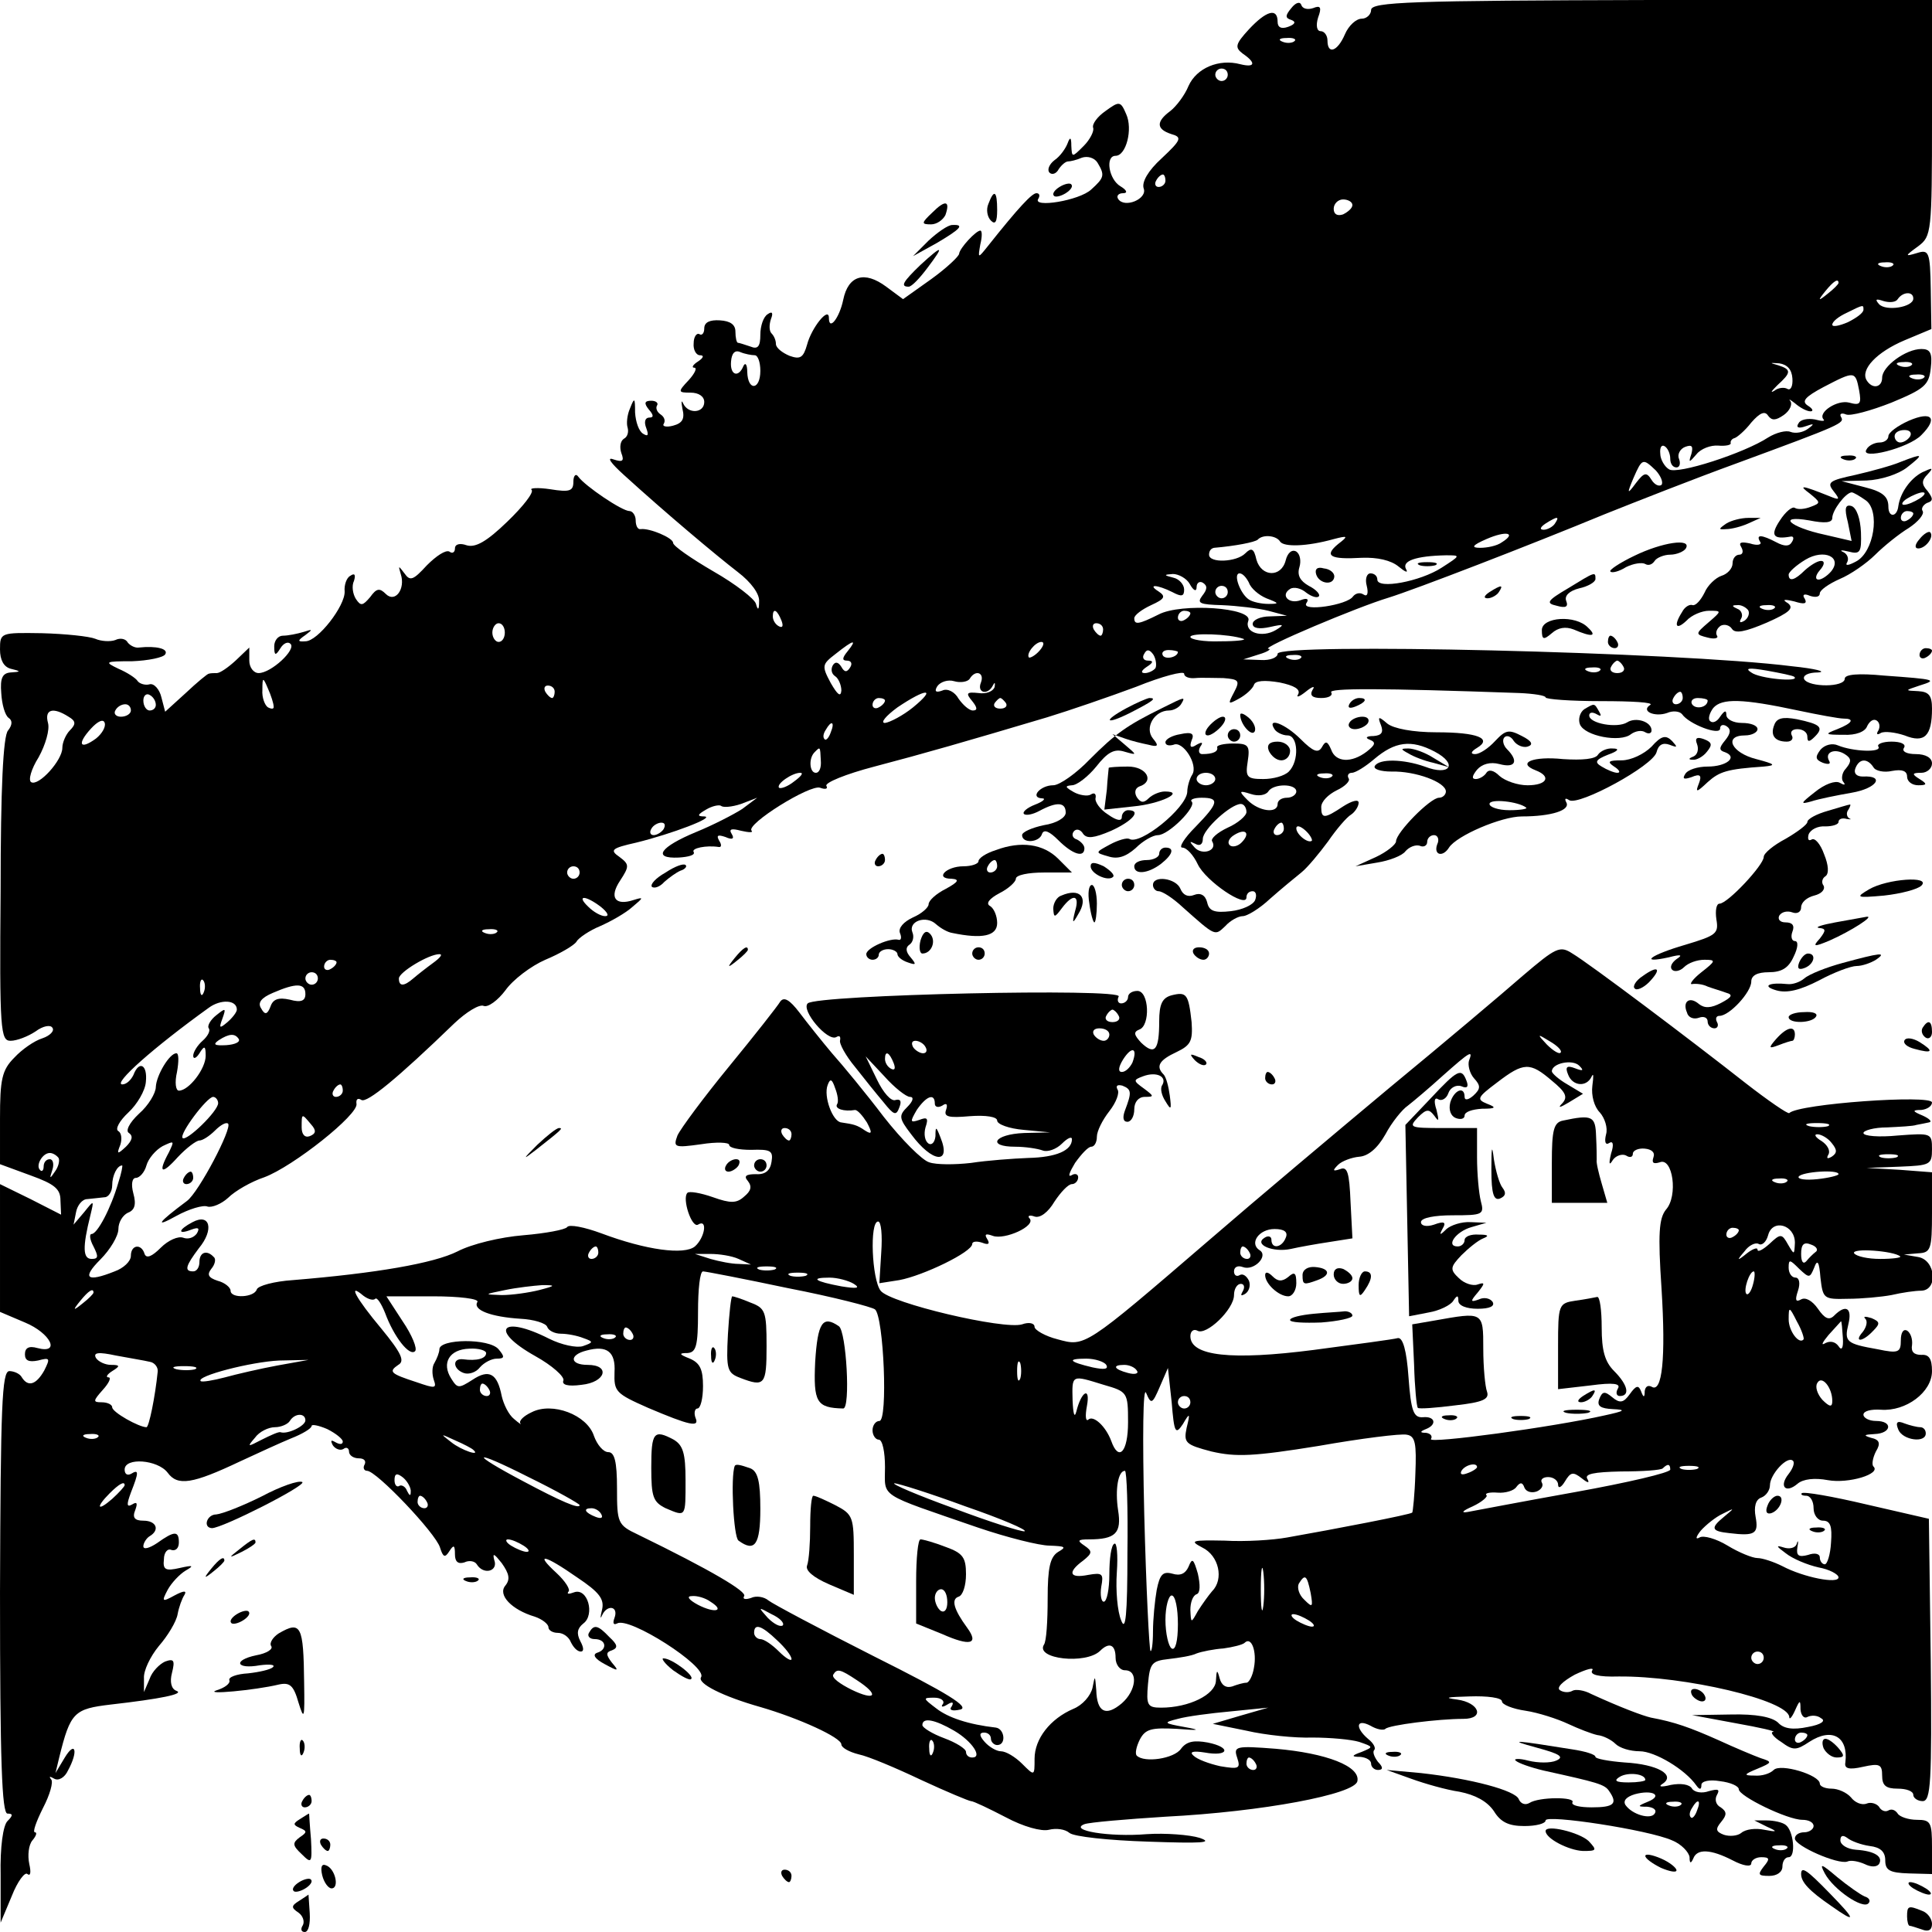 <?xml version="1.0" standalone="no"?>
<!DOCTYPE svg PUBLIC "-//W3C//DTD SVG 20010904//EN"
 "http://www.w3.org/TR/2001/REC-SVG-20010904/DTD/svg10.dtd">
<svg version="1.0" xmlns="http://www.w3.org/2000/svg"
 width="310pt" height="310pt" viewBox="0 0 310 310"
 preserveAspectRatio="xMidYMid meet">
<g transform="translate(0,310) scale(0.1,-0.1)"
fill="#000000" stroke="none">
<path d="M2072 3087 c-10 -12 -10 -16 0 -19 8 -3 6 -7 -5 -11 -11 -4 -17 -1
-17 8 0 23 -18 18 -46 -12 -22 -24 -23 -29 -10 -39 22 -15 20 -23 -4 -17 -34
9 -70 -6 -83 -35 -6 -15 -20 -33 -29 -40 -23 -17 -23 -29 1 -37 18 -5 17 -9
-15 -39 -22 -20 -32 -38 -29 -48 7 -17 -31 -33 -41 -17 -3 5 1 9 8 9 8 0 6 5
-4 11 -19 11 -25 49 -8 49 17 0 28 43 17 67 -9 21 -11 21 -33 5 -13 -9 -22
-21 -20 -27 2 -5 -5 -19 -15 -29 -19 -19 -19 -19 -20 0 0 14 -2 15 -6 4 -3 -8
-12 -21 -21 -27 -9 -7 -12 -16 -8 -20 4 -4 11 -2 15 6 5 7 11 12 15 12 3 0 13
2 22 6 9 3 20 0 25 -8 12 -20 11 -24 -10 -43 -19 -18 -95 -30 -85 -15 3 5 2 9
-3 9 -7 0 -28 -22 -78 -85 -16 -20 -16 -20 -12 3 3 12 3 22 0 22 -7 0 -33 -28
-34 -37 0 -4 -20 -23 -45 -41 l-45 -32 -27 20 c-35 26 -61 18 -69 -21 -6 -29
-23 -51 -23 -29 0 19 -28 -16 -35 -43 -6 -21 -11 -24 -28 -18 -12 5 -22 13
-22 19 0 6 -3 13 -7 17 -4 4 -4 14 -1 23 4 10 2 13 -5 8 -7 -4 -12 -19 -12
-33 0 -19 -4 -24 -16 -19 -9 3 -18 6 -20 6 -2 0 -4 8 -4 18 0 11 -8 17 -25 18
-16 1 -25 -3 -25 -13 0 -8 -4 -12 -8 -9 -4 2 -9 -4 -9 -15 -1 -10 4 -19 10
-19 7 0 6 -4 -3 -10 -8 -5 -11 -10 -6 -10 5 0 1 -9 -9 -20 -18 -19 -17 -20 3
-20 13 0 22 -6 22 -15 0 -18 -26 -20 -34 -2 -3 6 -3 2 -1 -9 4 -16 0 -23 -15
-27 -11 -3 -18 -1 -15 3 3 5 1 11 -5 15 -6 4 -8 10 -6 14 3 4 -1 8 -9 8 -11 0
-12 -4 -4 -14 8 -9 8 -13 1 -13 -7 0 -9 -7 -5 -17 4 -11 3 -14 -5 -9 -7 4 -12
19 -13 34 0 24 -1 25 -8 7 -5 -11 -6 -25 -4 -31 2 -7 0 -15 -6 -18 -6 -4 -7
-14 -4 -23 5 -13 2 -15 -13 -10 -11 4 -4 -6 17 -25 67 -61 148 -129 183 -156
21 -16 35 -35 34 -47 0 -14 -2 -15 -5 -4 -2 8 -33 32 -68 52 -36 21 -65 41
-65 46 0 8 -38 24 -52 22 -5 -1 -8 6 -8 14 0 8 -5 15 -10 15 -12 0 -71 40 -82
55 -4 6 -8 2 -8 -8 0 -15 -6 -17 -37 -12 -20 3 -34 2 -30 -1 4 -4 -14 -27 -39
-51 -33 -32 -51 -42 -65 -38 -11 4 -19 2 -19 -5 0 -6 -4 -9 -9 -5 -6 3 -21 -7
-36 -22 -22 -24 -27 -26 -36 -13 -10 13 -10 13 -6 -1 8 -24 -9 -47 -24 -32
-10 10 -15 9 -25 -5 -12 -14 -15 -15 -23 -3 -5 8 -7 21 -3 29 3 10 1 13 -6 8
-6 -3 -10 -15 -9 -25 1 -23 -43 -80 -63 -80 -13 -1 -13 1 0 10 12 9 12 10 -3
5 -10 -3 -25 -6 -33 -6 -8 0 -14 -8 -14 -17 0 -15 2 -16 10 -3 5 8 12 11 16 7
10 -9 -31 -47 -51 -47 -8 0 -15 9 -15 20 l0 21 -22 -21 c-12 -11 -25 -20 -30
-20 -4 0 -10 0 -13 -1 -2 0 -19 -14 -37 -31 l-33 -30 -6 23 c-3 13 -12 23 -19
21 -7 -2 -16 1 -19 5 -3 5 -17 14 -31 20 -23 11 -22 12 22 12 26 1 50 6 53 11
6 9 -14 14 -42 11 -6 -1 -14 3 -18 8 -3 6 -12 8 -20 4 -8 -3 -23 -2 -32 2 -10
4 -48 8 -86 9 -66 1 -67 1 -67 -26 0 -17 6 -28 17 -31 17 -4 17 -5 0 -6 -13
-1 -17 -9 -15 -33 1 -18 6 -36 12 -40 6 -4 6 -11 -1 -20 -8 -8 -12 -95 -12
-255 -2 -228 0 -243 16 -243 10 0 28 7 40 15 12 9 24 11 27 6 4 -5 -4 -13 -16
-17 -13 -4 -33 -18 -45 -31 -20 -20 -23 -35 -23 -98 l0 -73 49 -18 c39 -14 48
-22 48 -40 l1 -23 -49 25 -49 24 0 -102 0 -103 40 -17 c41 -17 58 -51 20 -41
-14 4 -20 0 -20 -10 0 -10 6 -13 21 -10 19 5 20 4 10 -16 -13 -23 -26 -27 -36
-11 -3 6 -13 10 -20 10 -12 0 -14 -56 -15 -355 0 -270 3 -355 12 -355 9 0 9
-3 0 -12 -7 -7 -12 -41 -11 -87 l0 -76 18 43 c9 23 21 39 25 35 5 -4 6 3 3 16
-3 14 -1 31 5 38 6 7 8 13 4 13 -4 0 2 17 13 39 11 21 17 42 13 46 -4 5 -2 5
5 1 7 -4 17 2 22 13 17 31 12 49 -5 21 l-15 -25 6 25 c18 73 24 78 83 85 79 9
119 17 105 22 -8 3 -11 14 -7 29 5 20 3 23 -11 18 -9 -4 -21 -16 -25 -28 l-9
-21 0 22 c-1 12 10 35 24 52 14 16 28 39 30 51 2 11 7 25 11 31 4 7 -1 7 -16
-1 -20 -11 -21 -10 -11 9 6 11 19 25 29 31 14 8 12 9 -10 4 -22 -5 -27 -3 -25
14 0 11 6 18 12 15 7 -2 12 3 12 12 0 19 -7 19 -35 -1 -12 -8 -22 -11 -22 -5
0 5 5 13 10 16 17 10 11 25 -10 25 -14 0 -18 5 -13 17 4 11 3 14 -5 9 -9 -5
-9 0 -2 19 13 33 13 38 0 30 -6 -3 -10 0 -10 7 0 20 53 16 69 -5 16 -22 40
-18 116 18 28 13 65 30 82 37 18 7 33 16 33 20 0 3 11 1 25 -5 14 -7 25 -16
25 -20 0 -5 -5 -5 -12 -1 -7 4 -8 3 -4 -5 4 -6 12 -9 17 -6 5 4 9 1 9 -4 0 -6
7 -11 16 -11 8 0 12 -4 9 -10 -3 -5 -1 -10 4 -10 15 0 110 -100 117 -123 5
-16 8 -17 15 -6 7 11 9 10 9 -5 0 -12 5 -16 15 -13 8 4 17 2 20 -3 11 -18 35
-11 28 7 -3 12 0 10 12 -5 12 -17 14 -26 6 -36 -13 -15 10 -39 47 -50 12 -4
22 -12 22 -17 0 -5 7 -9 15 -9 9 0 18 -7 21 -15 4 -8 10 -15 16 -15 5 0 5 6
-1 17 -6 12 -5 20 5 28 19 14 7 58 -15 50 -8 -3 -12 -3 -9 1 4 3 -5 17 -19 30
-36 33 -20 30 33 -7 36 -24 44 -35 40 -52 -3 -12 -3 -16 0 -9 8 18 27 15 20
-4 -3 -8 -2 -12 4 -9 19 12 145 -69 135 -86 -7 -10 35 -31 95 -48 62 -18 130
-49 130 -60 0 -5 12 -12 28 -16 15 -3 60 -22 100 -41 41 -19 77 -34 80 -34 4
0 29 -12 56 -26 28 -15 57 -23 69 -20 12 3 26 1 33 -5 7 -6 63 -12 126 -14 86
-3 106 -2 83 6 -16 5 -55 8 -85 6 -60 -5 -126 6 -100 16 8 3 67 8 130 12 156
8 304 36 308 57 5 24 -50 45 -131 52 -64 5 -68 4 -62 -14 6 -18 3 -19 -27 -14
-18 4 -37 11 -43 17 -7 6 -1 8 18 5 38 -7 44 8 5 16 -22 4 -34 2 -43 -10 -11
-16 -59 -23 -71 -11 -3 3 -1 14 5 26 9 17 19 19 59 17 37 -3 40 -2 12 3 -33 6
-34 7 -10 13 14 4 52 9 85 12 l60 6 -45 -13 -44 -13 54 -11 c30 -7 78 -12 106
-11 28 0 62 -3 75 -7 23 -8 23 -8 4 -16 -17 -6 -17 -8 -2 -8 9 -1 17 -5 17
-11 0 -5 5 -10 11 -10 8 0 9 4 0 13 -6 8 -9 16 -6 19 3 3 -1 11 -10 18 -21 18
-19 33 4 21 10 -6 21 -8 24 -5 6 6 85 16 125 16 35 0 26 26 -10 31 -23 3 -16
4 20 5 28 1 52 -2 52 -8 0 -5 17 -12 38 -15 20 -3 51 -13 68 -21 17 -8 38 -16
47 -18 10 -1 23 -8 29 -14 7 -7 24 -12 39 -12 24 0 73 -29 91 -55 5 -7 8 -7 8
1 0 6 13 9 30 6 17 -2 30 -8 30 -13 0 -11 78 -49 102 -49 10 0 18 -4 18 -10 0
-5 -7 -10 -15 -10 -8 0 -15 -4 -15 -10 0 -12 69 -42 84 -37 6 3 19 0 28 -4 10
-5 19 -5 23 0 7 12 -7 21 -37 23 -14 1 -25 8 -25 15 0 8 4 9 11 4 6 -5 22 -11
36 -13 17 -2 25 -9 25 -23 0 -16 7 -20 38 -21 l37 -1 0 43 c0 40 -2 44 -24 44
-14 0 -28 5 -31 10 -4 6 -10 8 -15 5 -5 -3 -12 0 -15 6 -4 5 -13 8 -20 5 -8
-3 -19 2 -25 10 -7 8 -21 14 -31 14 -11 0 -19 4 -19 8 0 14 -63 33 -74 22 -6
-6 -19 -10 -31 -9 -18 0 -17 2 5 11 24 10 24 11 5 17 -11 4 -42 17 -68 29 -45
20 -70 29 -108 36 -13 3 -48 16 -96 38 -11 6 -25 8 -30 5 -5 -3 -14 -3 -20 1
-6 4 4 14 24 25 19 9 31 12 28 7 -5 -7 10 -11 42 -10 106 1 272 -38 274 -65 0
-5 4 -1 9 10 8 18 9 18 9 2 1 -10 6 -15 11 -12 6 3 16 3 22 -2 8 -4 1 -10 -21
-14 -24 -5 -39 -3 -48 7 -10 9 -35 14 -76 13 l-62 -1 70 -13 c39 -7 66 -13 60
-14 -5 0 0 -8 13 -16 19 -14 24 -14 45 0 37 24 63 8 58 -33 -2 -10 6 -12 28
-7 27 6 31 4 31 -14 0 -16 6 -21 25 -21 14 0 25 -4 25 -10 0 -5 7 -10 15 -10
13 0 15 29 13 227 l-3 226 -100 23 c-55 13 -101 21 -104 18 -2 -2 1 -4 7 -4 7
0 12 -9 12 -20 0 -11 7 -20 15 -20 12 0 15 -9 13 -35 -1 -19 -6 -35 -10 -35
-4 0 -8 5 -8 11 0 6 -8 8 -19 4 -15 -4 -19 -1 -17 12 2 10 1 13 -1 6 -2 -7
-12 -9 -21 -6 -13 4 -12 2 3 -9 11 -9 35 -19 53 -23 17 -3 32 -11 32 -16 0
-11 -56 0 -90 18 -14 7 -32 13 -40 13 -8 0 -30 9 -48 20 -18 11 -39 17 -45 13
-7 -4 -6 1 2 11 8 9 24 22 35 27 20 10 20 10 2 -5 -22 -18 -20 -23 9 -26 41
-5 47 -1 42 26 -3 16 0 28 9 31 8 3 14 12 14 20 0 17 28 48 37 39 3 -3 0 -12
-7 -21 -16 -20 -5 -32 14 -16 9 8 28 10 49 6 33 -6 86 10 73 22 -3 3 -1 14 4
24 8 13 6 19 -8 22 -13 4 -11 5 6 6 27 1 30 21 2 21 -11 0 -20 5 -20 10 0 6
12 9 28 8 40 -3 82 28 82 62 0 20 -5 27 -17 26 -12 0 -17 5 -15 16 1 9 -2 19
-8 23 -6 3 -10 -3 -10 -16 0 -19 -4 -21 -37 -14 -51 9 -54 12 -47 41 6 25 -4
32 -23 13 -8 -8 -15 -5 -26 11 -9 13 -20 19 -27 15 -9 -5 -10 -1 -5 14 4 12 2
21 -4 21 -6 0 -11 7 -11 16 0 14 2 13 17 -2 16 -15 17 -15 24 2 5 14 8 10 10
-16 4 -34 5 -35 44 -34 22 0 54 3 70 6 17 4 38 7 48 7 27 1 23 49 -5 54 l-23
4 23 2 c20 1 22 6 22 65 l0 65 -52 4 -53 3 53 2 c49 2 52 3 52 28 0 26 -1 26
-55 22 -30 -3 -55 -1 -55 4 0 4 17 9 38 9 20 1 42 2 47 4 6 1 15 3 20 4 6 1 1
6 -10 11 -17 7 -17 9 -2 9 9 1 17 6 17 12 0 13 -214 -2 -229 -17 -2 -2 -34 20
-70 48 -89 70 -251 192 -278 208 -20 13 -26 10 -80 -36 -32 -28 -128 -109
-213 -179 -85 -71 -216 -181 -290 -245 -201 -173 -199 -171 -243 -159 -20 5
-37 15 -37 20 0 6 -9 8 -20 4 -29 -9 -212 34 -227 54 -14 18 -18 111 -4 111 5
0 7 -22 5 -50 l-3 -49 32 5 c38 7 117 45 117 58 0 4 7 5 16 2 10 -4 13 -2 8 6
-5 8 -2 9 9 5 19 -7 70 16 59 28 -4 4 0 6 8 3 9 -3 22 7 32 24 10 15 22 28 28
28 5 0 10 5 10 11 0 5 -5 7 -11 3 -6 -3 -3 5 6 20 10 14 21 26 26 26 5 0 9 7
9 16 0 9 9 27 20 41 11 14 17 30 13 35 -3 6 0 8 8 6 15 -6 15 -11 4 -40 -4
-11 -3 -18 4 -18 6 0 11 9 11 20 0 12 7 20 17 20 15 0 15 1 -1 13 -18 13 -18
14 -2 20 21 8 39 0 31 -14 -4 -5 -1 -17 5 -26 9 -15 10 -14 7 9 -2 15 -6 30
-10 34 -13 13 -7 23 21 36 23 11 26 18 24 48 -5 45 -8 49 -32 43 -15 -4 -20
-14 -20 -42 0 -46 -7 -55 -29 -34 -11 12 -13 17 -3 21 18 6 16 62 -3 62 -8 0
-15 -4 -15 -10 0 -5 -5 -10 -11 -10 -5 0 -7 5 -4 11 9 14 -485 3 -499 -11 -11
-11 32 -62 46 -54 5 3 7 1 6 -5 -2 -5 9 -25 24 -43 14 -18 35 -44 46 -57 16
-20 20 -22 25 -8 4 10 2 14 -6 12 -7 -3 -20 12 -30 33 l-18 37 30 -32 c16 -18
35 -33 41 -33 7 0 5 -7 -4 -16 -14 -14 -14 -18 6 -44 34 -46 65 -49 47 -5 -7
18 -8 18 -8 2 -1 -10 -6 -15 -11 -12 -6 4 -8 15 -5 26 5 15 3 17 -10 12 -15
-5 -15 -3 -4 16 15 22 29 28 29 10 0 -5 5 -7 12 -3 7 5 9 2 6 -7 -4 -11 4 -13
38 -10 26 2 44 -1 44 -7 0 -6 19 -13 43 -15 l42 -4 -42 -1 c-48 -2 -60 -22
-14 -22 16 0 36 -3 44 -6 8 -3 22 2 31 11 9 9 16 12 16 7 0 -18 -25 -29 -70
-30 -25 -1 -66 -4 -92 -8 -26 -3 -56 -3 -67 1 -11 3 -44 36 -73 73 -28 37 -66
83 -83 102 -16 19 -40 49 -52 65 -16 21 -25 26 -31 18 -4 -7 -41 -54 -82 -104
-41 -50 -78 -100 -83 -111 -7 -19 -5 -20 38 -14 25 4 45 3 45 -1 0 -5 16 -8
35 -8 31 1 36 -1 33 -19 -2 -14 -10 -21 -25 -20 -16 0 -20 -3 -13 -11 7 -9 5
-16 -6 -25 -12 -11 -22 -11 -50 -1 -20 7 -38 10 -41 7 -9 -9 7 -57 17 -51 16
10 11 -21 -5 -35 -17 -14 -78 -6 -150 21 -27 10 -52 15 -55 10 -3 -4 -34 -10
-70 -13 -37 -3 -83 -14 -106 -26 -38 -19 -130 -35 -264 -46 -30 -2 -56 -9 -58
-15 -4 -13 -42 -15 -42 -2 0 5 -9 13 -21 16 -15 5 -17 10 -10 19 6 7 8 16 4
19 -11 12 -23 8 -23 -8 0 -8 -4 -15 -10 -15 -15 0 -12 9 9 37 25 30 18 57 -10
42 -23 -12 -25 -21 -2 -12 11 4 14 3 9 -6 -5 -7 -14 -10 -22 -7 -8 3 -24 -4
-36 -16 -14 -14 -23 -18 -26 -10 -5 17 -22 15 -22 -3 0 -9 -12 -20 -26 -25
-45 -18 -53 -11 -23 19 16 16 29 38 29 49 0 11 7 22 15 26 11 4 14 13 9 31 -4
15 -2 25 4 25 6 0 14 9 17 20 3 11 15 25 26 31 19 9 19 9 10 -10 -18 -33 -12
-37 14 -8 14 15 30 27 35 27 5 0 16 7 25 16 9 9 18 14 21 11 7 -7 -47 -110
-66 -124 -47 -35 -53 -44 -17 -24 20 11 43 18 50 15 7 -2 22 4 33 14 11 11 37
26 58 33 46 17 152 101 148 118 -1 7 2 10 8 6 9 -5 57 34 149 123 19 18 40 31
47 28 7 -3 23 9 35 25 12 17 41 39 64 49 24 10 46 23 50 29 3 6 21 18 38 25
18 8 41 21 52 31 18 15 18 16 2 11 -30 -10 -40 4 -22 31 15 23 15 26 -1 38
-16 11 -13 14 27 23 57 14 128 41 109 42 -12 0 -11 3 3 11 10 6 21 8 24 6 3
-3 17 -2 32 3 l26 10 -24 -18 c-14 -9 -47 -26 -74 -37 -58 -24 -71 -43 -28
-41 16 1 27 4 24 9 -4 6 20 11 40 8 5 -1 5 4 1 10 -5 9 -2 10 10 6 11 -5 15
-3 10 5 -5 8 0 9 15 5 13 -3 20 -3 17 0 -10 10 94 75 110 69 8 -3 13 -2 10 3
-3 5 31 19 77 31 80 21 146 40 277 79 36 11 100 33 143 49 42 17 77 26 77 21
0 -5 8 -8 18 -7 9 1 30 0 45 0 25 -2 27 -4 17 -23 -10 -19 -10 -20 8 -10 11 6
22 16 24 22 2 7 17 8 41 4 24 -5 34 -11 30 -19 -4 -6 2 -4 12 4 11 9 16 10 11
3 -5 -9 0 -13 14 -13 12 0 19 4 16 9 -5 7 77 7 302 -1 23 -1 42 -4 42 -7 0 -3
40 -6 89 -6 50 0 85 -2 79 -6 -16 -10 7 -20 27 -13 9 4 20 3 24 -2 11 -16 61
-35 61 -23 0 6 5 7 10 4 8 -5 7 -12 -2 -23 -10 -12 -10 -16 0 -19 21 -8 2 -23
-28 -23 -16 0 -32 -5 -36 -12 -5 -8 -2 -9 10 -5 14 6 17 3 12 -10 -6 -15 -4
-15 14 2 19 17 31 21 90 25 21 2 18 4 -12 12 -40 10 -53 38 -18 38 11 0 20 5
20 10 0 6 -11 10 -25 10 -14 0 -25 6 -25 13 0 8 -3 7 -10 -3 -5 -8 -12 -11
-16 -7 -4 3 -1 13 5 21 14 16 47 15 136 -4 33 -7 66 -13 73 -13 18 0 15 -7
-10 -17 -21 -8 -20 -9 10 -9 20 -1 35 5 38 14 4 8 10 12 15 9 5 -3 6 -10 3
-16 -4 -6 -2 -8 4 -4 6 3 23 1 38 -4 32 -13 44 -1 44 43 0 21 -5 27 -22 28
-22 1 -22 1 2 9 29 9 27 10 -57 16 -41 4 -63 2 -63 -5 0 -14 -57 -14 -65 -1
-3 6 6 11 22 11 15 1 -3 6 -42 10 -182 23 -825 38 -825 20 0 -6 -12 -11 -27
-10 l-28 1 25 8 c14 4 21 9 15 9 -11 2 143 67 193 82 42 13 226 84 347 134 50
20 144 57 210 81 171 63 175 65 169 75 -3 5 1 7 8 4 7 -3 40 6 73 19 53 22 60
28 63 55 3 25 -1 31 -15 31 -25 0 -63 -28 -63 -46 0 -16 -16 -19 -25 -4 -10
17 16 45 61 64 l43 18 -1 64 c-1 60 -3 64 -22 58 -20 -6 -20 -5 2 11 21 16 22
21 22 206 l0 189 -450 0 c-386 -1 -450 -3 -450 -16 0 -7 -7 -14 -15 -14 -9 0
-21 -11 -27 -25 -12 -28 -28 -33 -28 -10 0 8 -5 15 -11 15 -6 0 -8 9 -4 22 6
16 4 20 -8 15 -9 -3 -17 -1 -19 5 -2 6 -9 4 -16 -5z m5 -53 c-3 -3 -12 -4 -19
-1 -8 3 -5 6 6 6 11 1 17 -2 13 -5z m-107 -54 c0 -5 -4 -10 -10 -10 -5 0 -10
5 -10 10 0 6 5 10 10 10 6 0 10 -4 10 -10z m-100 -170 c0 -5 -5 -10 -11 -10
-5 0 -7 5 -4 10 3 6 8 10 11 10 2 0 4 -4 4 -10z m300 -39 c0 -5 -7 -11 -15
-15 -9 -3 -15 0 -15 9 0 8 7 15 15 15 8 0 15 -4 15 -9z m867 -97 c-3 -3 -12
-4 -19 -1 -8 3 -5 6 6 6 11 1 17 -2 13 -5z m-87 -28 c0 -2 -8 -10 -17 -17 -16
-13 -17 -12 -4 4 13 16 21 21 21 13z m120 -25 c0 -14 -44 -21 -55 -9 -7 8 -5
9 7 5 10 -3 20 -2 23 3 8 12 25 13 25 1z m-80 -18 c0 -5 -11 -13 -25 -20 -14
-6 -25 -8 -25 -4 0 5 10 13 23 19 28 14 27 13 27 5z m-1779 -73 c5 0 9 -11 9
-25 0 -31 -20 -33 -21 -2 0 12 -3 16 -6 10 -8 -20 -22 -15 -20 7 1 13 6 19 15
15 7 -3 18 -5 23 -5z m1665 -37 c1 -13 -3 -20 -8 -17 -5 3 -15 2 -21 -3 -7 -4
-5 -1 5 9 22 20 23 25 1 32 -14 4 -14 4 2 3 13 -2 20 -10 21 -24z m191 21 c-3
-3 -12 -4 -19 -1 -8 3 -5 6 6 6 11 1 17 -2 13 -5z m-84 -40 c4 -22 2 -25 -16
-20 -19 5 -51 -16 -41 -27 3 -3 -3 -3 -14 0 -11 2 -23 0 -26 -6 -5 -7 0 -9 11
-5 14 5 15 4 4 -4 -8 -6 -20 -8 -28 -5 -7 3 -23 -1 -36 -9 -38 -25 -146 -60
-159 -51 -7 4 -14 16 -14 25 -1 10 2 15 7 12 5 -3 9 -12 9 -20 0 -8 4 -14 10
-14 5 0 7 6 4 14 -3 7 2 16 10 19 11 4 13 1 10 -11 -5 -15 -4 -15 8 -1 7 9 23
15 35 14 12 -1 21 1 20 4 -1 3 2 7 6 8 4 1 17 12 27 25 14 16 22 19 27 11 6
-8 12 -8 25 1 10 7 14 17 11 22 -4 5 -1 3 7 -3 8 -7 19 -13 25 -13 5 0 4 4 -4
9 -11 7 -5 14 25 30 50 26 51 26 57 -5z m104 20 c-3 -3 -12 -4 -19 -1 -8 3 -5
6 6 6 11 1 17 -2 13 -5z m-430 -149 c8 -9 12 -19 9 -23 -4 -3 -11 0 -16 8 -8
13 -12 12 -25 -5 -14 -19 -15 -18 -4 8 14 32 15 32 36 12z m-162 -85 c-3 -5
-12 -10 -18 -10 -7 0 -6 4 3 10 19 12 23 12 15 0z m-85 -30 c-8 -6 -24 -9 -35
-9 -15 0 -13 4 10 14 32 14 49 10 25 -5z m-356 1 c6 -9 43 -8 86 4 23 6 24 5
7 -8 -23 -19 -13 -25 38 -22 25 1 47 -4 59 -14 11 -9 16 -11 12 -4 -7 13 16
21 64 22 24 0 24 0 -7 -20 -34 -22 -103 -35 -103 -19 0 6 -5 10 -11 10 -6 0
-9 -9 -6 -20 3 -12 1 -18 -5 -14 -6 4 -13 2 -17 -3 -9 -14 -83 -25 -75 -11 5
7 1 9 -9 5 -19 -7 -33 8 -17 18 6 4 18 1 26 -6 8 -6 17 -9 20 -6 3 3 -4 11
-16 17 -14 8 -19 17 -15 30 3 10 1 21 -5 25 -7 4 -14 -2 -17 -14 -7 -28 -39
-27 -47 1 -4 18 -8 20 -18 10 -14 -14 -58 -16 -58 -2 0 6 3 10 8 11 35 3 65 9
70 13 8 9 30 7 36 -3z m-145 -68 c6 -11 11 -13 11 -5 0 7 5 10 10 7 8 -5 7
-11 -1 -21 -9 -12 -4 -14 32 -15 24 -1 58 -5 74 -9 l30 -8 -27 -1 c-16 0 -28
-6 -28 -12 0 -7 10 -9 28 -5 22 5 24 4 9 -5 -22 -13 -51 -4 -44 15 8 21 -108
29 -144 10 -32 -16 -39 -17 -39 -6 0 5 12 14 27 21 22 10 24 14 12 22 -19 12
-2 11 22 -1 15 -8 19 -7 19 4 0 8 -8 17 -17 19 -16 4 -16 5 -1 6 9 0 22 -7 27
-16z m95 2 c3 -9 16 -20 28 -25 21 -8 21 -9 3 -9 -11 0 -25 3 -31 7 -14 9 -26
42 -15 42 5 0 11 -7 15 -15z m-34 -15 c0 -5 -4 -10 -10 -10 -5 0 -10 5 -10 10
0 6 5 10 10 10 6 0 10 -4 10 -10z m-716 -46 c3 -8 2 -12 -4 -9 -6 3 -10 10
-10 16 0 14 7 11 14 -7z m656 12 c0 -3 -4 -8 -10 -11 -5 -3 -10 -1 -10 4 0 6
5 11 10 11 6 0 10 -2 10 -4z m-1100 -31 c0 -8 -4 -15 -10 -15 -5 0 -10 7 -10
15 0 8 5 15 10 15 6 0 10 -7 10 -15z m960 5 c0 -5 -2 -10 -4 -10 -3 0 -8 5
-11 10 -3 6 -1 10 4 10 6 0 11 -4 11 -10z m225 -15 c6 -2 -11 -4 -37 -4 -27
-1 -48 3 -48 7 0 7 62 5 85 -3z m-635 -20 c-9 -11 -9 -15 -1 -15 7 0 9 -5 5
-11 -5 -8 -9 -8 -14 1 -5 8 -10 9 -14 2 -3 -6 -2 -13 4 -17 5 -3 10 -14 10
-23 -1 -11 -6 -7 -17 12 -15 28 -14 30 8 47 29 23 35 24 19 4z m308 1 c-7 -8
-15 -12 -17 -11 -5 6 10 25 20 25 5 0 4 -6 -3 -14z m186 -28 c-3 -4 -11 -8
-17 -8 -7 0 -6 4 3 10 11 7 11 10 2 10 -7 0 -10 5 -6 11 4 8 9 7 15 -2 4 -7 5
-17 3 -21z m36 26 c0 -8 -19 -13 -24 -6 -3 5 1 9 9 9 8 0 15 -2 15 -3z m197
-10 c-3 -3 -12 -4 -19 -1 -8 3 -5 6 6 6 11 1 17 -2 13 -5z m518 -14 c3 -5 -1
-10 -10 -10 -9 0 -13 5 -10 10 3 6 8 10 10 10 2 0 7 -4 10 -10z m-38 -6 c-3
-3 -12 -4 -19 -1 -8 3 -5 6 6 6 11 1 17 -2 13 -5z m312 -10 c10 -9 -56 -3 -69
7 -11 7 -4 8 25 3 22 -4 42 -8 44 -10z m-1305 -9 c-7 -17 11 -21 19 -5 3 6 4
5 3 -2 -2 -7 -13 -12 -26 -10 -19 2 -21 0 -10 -13 8 -10 9 -15 1 -15 -6 0 -16
9 -23 19 -6 11 -18 17 -26 13 -11 -4 -13 -1 -8 7 5 7 17 11 27 8 10 -3 22 -1
25 4 9 15 24 10 18 -6z m-1135 -38 c1 -5 -3 -5 -9 -2 -5 3 -10 16 -9 28 0 21
1 21 9 2 5 -11 9 -24 9 -28z m451 23 c0 -5 -2 -10 -4 -10 -3 0 -8 5 -11 10 -3
6 -1 10 4 10 6 0 11 -4 11 -10z m-640 -21 c0 -5 -4 -9 -10 -9 -5 0 -10 7 -10
16 0 8 5 12 10 9 6 -3 10 -10 10 -16z m1215 -4 c-16 -13 -37 -24 -45 -25 -8 0
1 11 20 25 46 31 64 32 25 0z m1235 15 c0 -5 -5 -10 -11 -10 -5 0 -7 5 -4 10
3 6 8 10 11 10 2 0 4 -4 4 -10z m-1280 -4 c0 -3 -4 -8 -10 -11 -5 -3 -10 -1
-10 4 0 6 5 11 10 11 6 0 10 -2 10 -4z m194 -4 c3 -5 -1 -9 -9 -9 -8 0 -12 4
-9 9 3 4 7 8 9 8 2 0 6 -4 9 -8z m1126 4 c0 -11 -19 -15 -25 -6 -3 5 1 10 9
10 9 0 16 -2 16 -4z m-2530 -16 c0 -5 -7 -10 -16 -10 -8 0 -12 5 -9 10 3 6 10
10 16 10 5 0 9 -4 9 -10z m-100 -10 c12 -7 12 -12 2 -22 -6 -6 -12 -19 -12
-28 0 -20 -38 -62 -50 -55 -5 3 0 21 12 40 11 20 18 44 15 55 -6 22 8 26 33
10z m44 -35 c-26 -19 -31 -9 -8 16 11 12 20 16 22 9 2 -6 -4 -17 -14 -25z
m1179 10 c-3 -9 -8 -14 -10 -11 -3 3 -2 9 2 15 9 16 15 13 8 -4z m-16 -45 c1
-11 -2 -20 -8 -20 -10 0 -12 23 -2 33 9 9 9 10 10 -13z m-43 -34 c-10 -8 -21
-12 -24 -10 -5 6 21 24 34 24 6 0 1 -6 -10 -14z m-209 -76 c-3 -5 -11 -10 -16
-10 -6 0 -7 5 -4 10 3 6 11 10 16 10 6 0 7 -4 4 -10z m-135 -70 c0 -5 -4 -10
-10 -10 -5 0 -10 5 -10 10 0 6 5 10 10 10 6 0 10 -4 10 -10z m34 -55 c11 -9
14 -15 7 -15 -7 0 -19 7 -27 15 -20 19 -5 19 20 0z m-167 -41 c-3 -3 -12 -4
-19 -1 -8 3 -5 6 6 6 11 1 17 -2 13 -5z m-102 -49 c-11 -8 -25 -19 -32 -25
-15 -13 -23 -13 -23 0 0 10 48 39 65 39 6 0 1 -6 -10 -14z m-155 1 c0 -3 -4
-8 -10 -11 -5 -3 -10 -1 -10 4 0 6 5 11 10 11 6 0 10 -2 10 -4z m-30 -26 c0
-5 -4 -10 -10 -10 -5 0 -10 5 -10 10 0 6 5 10 10 10 6 0 10 -4 10 -10z m-183
-22 c-3 -8 -6 -5 -6 6 -1 11 2 17 5 13 3 -3 4 -12 1 -19z m163 -3 c0 -11 -7
-14 -25 -9 -18 4 -27 1 -31 -11 -5 -13 -9 -14 -15 -3 -6 9 0 17 19 25 37 16
52 16 52 -2z m-110 -25 c0 -4 -7 -13 -15 -20 -13 -11 -14 -10 -8 6 6 17 5 17
-10 5 -9 -7 -15 -17 -12 -21 3 -4 -2 -13 -10 -20 -8 -7 -15 -18 -15 -24 0 -6
5 -4 10 4 8 13 10 12 10 -4 0 -21 -27 -56 -43 -56 -5 0 -7 13 -3 30 3 17 3 30
-1 30 -11 0 -32 -35 -33 -54 0 -10 -12 -30 -27 -43 -16 -15 -22 -28 -16 -31 7
-5 5 -12 -5 -22 -14 -13 -15 -12 -9 3 3 9 2 19 -3 22 -6 3 2 17 16 30 14 13
27 35 28 49 3 28 -11 35 -20 11 -4 -8 -11 -15 -18 -15 -15 1 50 59 139 123 19
14 45 13 45 -3z m1415 -10 c3 -5 -1 -10 -10 -10 -9 0 -13 5 -10 10 3 6 8 10
10 10 2 0 7 -4 10 -10z m-15 -30 c0 -5 -4 -10 -9 -10 -6 0 -13 5 -16 10 -3 6
1 10 9 10 9 0 16 -4 16 -10z m-1397 -7 c3 -5 -6 -9 -20 -10 -19 -1 -22 1 -12
8 17 11 26 11 32 2z m2121 -22 c-2 -3 -12 3 -22 13 -16 17 -16 18 5 5 12 -7
20 -15 17 -18z m-1019 9 c3 -5 2 -10 -4 -10 -5 0 -13 5 -16 10 -3 6 -2 10 4
10 5 0 13 -4 16 -10z m332 -25 c-4 -8 -11 -15 -17 -15 -6 0 -6 7 2 20 14 22
24 19 15 -5z m-383 -1 c3 -8 2 -12 -4 -9 -6 3 -10 10 -10 16 0 14 7 11 14 -7z
m923 4 c-2 -7 1 -20 8 -28 11 -12 11 -17 -1 -28 -8 -7 -14 -8 -14 -2 0 18 -17
11 -23 -9 -3 -12 1 -22 9 -25 8 -3 14 -1 14 4 0 6 12 10 28 11 22 0 24 2 8 8
-17 7 -16 10 16 34 43 33 53 33 88 3 22 -18 26 -26 17 -36 -8 -8 -5 -8 10 1
l23 14 -25 15 c-14 8 -25 18 -25 21 0 13 33 20 44 9 8 -8 6 -9 -7 -4 -13 5
-16 2 -11 -10 7 -19 30 -21 38 -3 3 6 3 0 1 -15 -2 -16 3 -34 12 -43 8 -9 13
-25 10 -35 -3 -12 -1 -18 5 -14 6 4 8 -2 3 -17 -4 -17 -3 -20 3 -10 5 7 15 10
21 7 6 -4 11 -3 11 3 0 5 9 9 19 8 11 -1 17 -6 14 -14 -3 -9 0 -11 10 -8 21 9
30 -54 10 -76 -11 -14 -13 -38 -7 -127 7 -112 1 -168 -16 -157 -6 3 -10 0 -11
-7 0 -11 -2 -11 -6 0 -4 10 -8 9 -18 -5 -10 -14 -16 -15 -28 -5 -12 10 -16 10
-21 -3 -4 -11 2 -15 22 -16 22 -1 19 -3 -13 -10 -84 -19 -284 -46 -279 -38 3
5 -1 9 -8 10 -10 0 -10 2 0 6 18 7 15 21 -5 19 -15 -1 -19 10 -23 64 -3 43 -9
64 -17 63 -7 -2 -67 -10 -135 -19 -132 -17 -198 -10 -198 22 0 8 5 12 11 9 14
-9 59 34 59 57 0 10 5 18 11 18 5 0 7 -5 3 -12 -4 -7 -3 -8 4 -4 6 4 9 13 6
21 -4 8 -10 12 -15 9 -5 -3 -9 0 -9 6 0 7 6 10 14 7 18 -7 42 18 27 27 -17 11
-1 34 24 34 16 0 22 -5 18 -14 -6 -16 -23 -19 -23 -3 0 5 -5 7 -11 3 -18 -11
14 -24 42 -18 13 3 41 8 61 11 l38 6 -3 58 c-2 48 -5 58 -17 53 -12 -4 -12 -2
-3 7 6 6 22 12 34 13 14 1 29 13 42 36 10 19 27 40 36 46 9 7 34 28 56 48 44
39 49 42 42 24z m-1014 -70 c-4 -7 11 -12 29 -9 4 0 12 -9 19 -20 9 -17 8 -20
-3 -13 -13 9 -18 10 -38 13 -14 1 -29 42 -22 60 4 11 7 10 12 -5 4 -10 6 -22
3 -26z m-793 22 c0 -5 -5 -10 -11 -10 -5 0 -7 5 -4 10 3 6 8 10 11 10 2 0 4
-4 4 -10z m-200 -20 c0 -13 -51 -62 -57 -56 -6 6 39 66 49 66 4 0 8 -5 8 -10z
m149 -34 c9 -10 8 -15 -2 -19 -8 -3 -13 3 -13 14 0 23 0 23 15 5z m2434 -3
c-7 -2 -21 -2 -30 0 -10 3 -4 5 12 5 17 0 24 -2 18 -5z m-1663 -13 c0 -5 -2
-10 -4 -10 -3 0 -8 5 -11 10 -3 6 -1 10 4 10 6 0 11 -4 11 -10z m1669 -14 c9
-11 9 -16 0 -22 -7 -4 -9 -3 -5 4 3 6 -2 15 -11 21 -10 6 -13 11 -7 11 6 0 17
-6 23 -14z m-2845 -24 c2 -4 0 -14 -6 -22 -8 -12 -9 -12 -4 3 3 9 1 17 -4 17
-6 0 -10 -5 -10 -12 0 -6 -3 -9 -6 -5 -7 7 4 27 16 27 5 0 11 -4 14 -8z m2949
1 c-7 -2 -19 -2 -25 0 -7 3 -2 5 12 5 14 0 19 -2 13 -5z m-2853 -40 c-12 -42
-34 -83 -43 -83 -4 0 -3 -9 3 -20 8 -16 8 -20 -3 -20 -14 0 -15 18 -2 70 6 25
6 25 -10 5 l-17 -20 4 20 c2 11 10 21 18 21 8 1 21 2 28 3 6 0 12 9 12 19 0
16 8 32 16 32 1 0 -1 -12 -6 -27z m2760 13 c0 -2 -15 -6 -34 -8 -19 -2 -32 0
-30 4 5 8 64 12 64 4z m-83 -12 c-3 -3 -12 -4 -19 -1 -8 3 -5 6 6 6 11 1 17
-2 13 -5z m13 -98 c-1 -20 -1 -20 -11 -3 -10 18 -12 18 -30 1 -10 -9 -19 -14
-19 -9 0 4 -8 1 -17 -6 -16 -13 -17 -12 -4 3 7 10 18 15 23 12 5 -3 12 3 15
14 7 27 43 17 43 -12z m-90 20 c0 -3 -4 -8 -10 -11 -5 -3 -10 -1 -10 4 0 6 5
11 10 11 6 0 10 -2 10 -4z m123 -35 c-4 -3 -11 -10 -15 -15 -5 -5 -8 0 -8 12
0 15 4 20 16 15 9 -3 12 -9 7 -12z m-1953 -1 c0 -5 -5 -10 -11 -10 -5 0 -7 5
-4 10 3 6 8 10 11 10 2 0 4 -4 4 -10z m1045 0 c3 -5 1 -10 -4 -10 -6 0 -11 5
-11 10 0 6 2 10 4 10 3 0 8 -4 11 -10z m1044 -6 c2 -2 -12 -4 -32 -4 -20 0
-38 4 -42 9 -5 9 64 4 74 -5z m-1864 -4 l20 -9 -20 1 c-11 0 -31 4 -45 8 l-25
8 25 0 c14 0 34 -3 45 -8z m58 -17 c-7 -2 -19 -2 -25 0 -7 3 -2 5 12 5 14 0
19 -2 13 -5z m22 -30 c72 -14 134 -30 139 -34 14 -12 21 -179 7 -179 -6 0 -11
-7 -11 -15 0 -8 5 -15 10 -15 6 0 10 -20 10 -44 0 -50 -13 -41 149 -97 47 -16
99 -29 115 -29 25 -1 28 -2 14 -10 -13 -8 -17 -25 -17 -75 0 -36 -2 -69 -6
-74 -14 -23 67 -32 90 -10 15 15 25 10 25 -11 0 -11 7 -20 15 -20 22 0 18 -33
-5 -53 -26 -22 -40 -14 -41 21 -2 24 -2 25 -6 4 -3 -13 -16 -28 -31 -34 -37
-16 -62 -48 -62 -80 0 -28 0 -28 -20 -8 -11 11 -26 20 -34 20 -7 0 -19 7 -26
15 -9 10 -9 15 -1 15 6 0 11 -4 11 -10 0 -5 5 -10 10 -10 15 0 12 26 -2 28
-44 5 -77 16 -96 31 -21 16 -22 17 -3 17 11 0 17 -5 14 -10 -4 -5 -1 -6 7 -1
8 5 11 4 7 -3 -5 -6 1 -8 14 -5 15 4 -20 26 -138 85 -87 44 -164 85 -170 90
-7 6 -20 8 -28 4 -9 -3 -14 -2 -11 3 5 7 -52 41 -171 99 -32 15 -33 19 -33 74
0 43 -4 58 -14 58 -8 0 -18 12 -23 26 -11 34 -67 55 -100 38 -13 -6 -21 -14
-18 -18 3 -3 -2 0 -10 7 -9 7 -17 24 -20 37 -7 36 -20 44 -47 26 -22 -14 -24
-14 -34 2 -16 25 -3 47 29 48 15 1 27 -3 27 -7 0 -9 -15 -13 -37 -10 -18 2
-16 -16 1 -22 8 -3 20 1 26 9 7 8 19 14 27 14 13 0 13 3 3 15 -15 18 -95 17
-95 0 0 -5 -4 -15 -8 -22 -4 -6 -4 -18 -1 -27 5 -14 2 -14 -27 -4 -43 14 -46
17 -30 28 11 6 5 19 -27 58 -41 49 -55 75 -29 53 8 -6 16 -8 19 -5 3 3 10 -8
16 -23 14 -38 39 -70 48 -61 4 4 -5 26 -20 48 l-26 40 75 0 c42 0 74 -4 71 -9
-8 -13 22 -24 69 -27 21 -1 41 -7 43 -13 2 -6 12 -11 22 -11 10 0 26 -3 36 -7
17 -6 16 -7 -1 -13 -10 -3 -34 2 -54 12 -77 39 -97 14 -22 -28 27 -15 47 -33
45 -39 -3 -7 7 -10 29 -7 39 4 47 32 10 32 -29 0 -30 16 -2 23 33 9 47 -2 45
-35 -1 -31 2 -34 54 -57 66 -28 83 -32 76 -16 -3 8 -1 15 3 15 5 0 9 16 9 36
0 27 -5 37 -21 44 -18 7 -18 9 -4 9 14 1 17 11 17 66 0 36 3 65 8 65 4 0 66
-12 137 -27z m28 20 c-7 -2 -19 -2 -25 0 -7 3 -2 5 12 5 14 0 19 -2 13 -5z
m1520 -13 c-3 -12 -8 -19 -11 -16 -5 6 5 36 12 36 2 0 2 -9 -1 -20z m-1443 0
c11 -7 5 -8 -20 -4 -43 8 -51 14 -19 14 13 0 31 -5 39 -10z m-505 -10 c-16 -4
-43 -8 -60 -8 -29 1 -29 1 5 8 19 4 46 7 60 8 22 0 22 -1 -5 -8z m-715 -4 c0
-2 -8 -10 -17 -17 -16 -13 -17 -12 -4 4 13 16 21 21 21 13z m2744 -75 c-7 -9
-24 13 -24 32 0 21 1 21 13 -3 8 -14 12 -27 11 -29z m63 2 c1 -16 -2 -21 -7
-13 -5 7 -13 9 -21 5 -8 -5 -5 1 5 13 11 12 20 22 20 22 1 0 2 -12 3 -27z
m-1942 7 c3 -5 1 -10 -4 -10 -6 0 -11 5 -11 10 0 6 2 10 4 10 3 0 8 -4 11 -10z
m-28 -6 c-3 -3 -12 -4 -19 -1 -8 3 -5 6 6 6 11 1 17 -2 13 -5z m-747 -39 c8
-1 14 -9 13 -16 -4 -40 -14 -89 -18 -89 -12 0 -55 24 -55 32 0 4 -7 8 -17 8
-14 0 -14 2 2 20 10 11 14 20 9 20 -5 0 -2 5 6 10 13 8 13 10 -2 10 -9 0 -20
5 -24 11 -5 9 4 10 32 4 21 -4 46 -8 54 -10z m205 -6 c-27 -5 -66 -14 -84 -19
-19 -5 -37 -8 -39 -6 -8 8 81 31 126 33 l47 1 -50 -9z m1192 -21 c-3 -7 -5 -2
-5 12 0 14 2 19 5 13 2 -7 2 -19 0 -25z m138 22 c4 -7 -3 -8 -22 -4 -38 9 -42
14 -10 14 14 0 29 -5 32 -10z m-1462 -7 c-7 -2 -21 -2 -30 0 -10 3 -4 5 12 5
17 0 24 -2 18 -5z m1511 -2 c4 -5 -3 -7 -14 -4 -23 6 -26 13 -6 13 8 0 17 -4
20 -9z m74 -86 c11 19 12 18 6 -6 -5 -24 -2 -27 40 -38 39 -9 67 -8 172 9 68
12 132 20 141 18 14 -2 16 -14 14 -63 -1 -33 -4 -61 -5 -62 -2 -3 -127 -27
-201 -40 -22 -4 -67 -7 -100 -5 -53 1 -57 0 -36 -11 27 -13 35 -51 16 -70 -6
-7 -16 -21 -23 -32 -11 -20 -11 -20 -12 2 0 12 4 23 10 25 6 2 6 15 2 33 -7
24 -9 26 -15 11 -5 -11 -13 -15 -26 -11 -15 4 -20 -1 -25 -26 -3 -17 -6 -47
-6 -67 0 -19 -2 -33 -4 -31 -2 2 -7 101 -10 219 -3 127 -2 207 3 195 8 -19 10
-18 22 10 l13 30 6 -55 c4 -49 6 -53 18 -35z m-127 63 c38 -11 39 -12 39 -60
0 -48 -15 -64 -27 -30 -9 24 -29 42 -37 34 -4 -3 -5 6 -2 22 6 32 -9 24 -17
-9 -3 -11 -5 -4 -6 18 -1 42 -2 41 50 25z m1169 -26 c0 -10 -4 -10 -16 2 -8 9
-12 21 -8 27 7 13 24 -7 24 -29z m-2155 18 c3 -5 1 -10 -4 -10 -6 0 -11 5 -11
10 0 6 2 10 4 10 3 0 8 -4 11 -10z m1125 -20 c0 -5 -4 -10 -10 -10 -5 0 -10 5
-10 10 0 6 5 10 10 10 6 0 10 -4 10 -10z m-1420 -29 c0 -9 -29 -23 -40 -19 -3
1 -16 -5 -30 -12 -23 -12 -24 -12 -11 3 7 10 22 17 32 17 10 0 21 5 24 10 8
13 25 13 25 1z m-333 -27 c-3 -3 -12 -4 -19 -1 -8 3 -5 6 6 6 11 1 17 -2 13
-5z m602 -20 c14 -12 -19 -1 -35 12 -18 14 -18 14 6 3 14 -6 27 -13 29 -15z
m171 -89 c0 -7 -30 6 -90 38 -89 47 -83 53 8 7 45 -22 82 -43 82 -45z m1440
61 c0 -2 -7 -7 -16 -10 -8 -3 -12 -2 -9 4 6 10 25 14 25 6z m310 -4 c0 -5 -69
-21 -152 -36 -84 -15 -162 -30 -173 -32 -12 -2 -8 2 8 9 15 7 25 16 22 18 -3
3 5 5 18 4 12 -1 26 3 30 9 6 8 10 8 13 -1 3 -7 12 -9 20 -6 7 3 11 9 8 14 -3
5 2 9 10 9 9 0 16 -6 16 -12 0 -7 5 -5 11 5 9 15 13 16 27 5 10 -8 13 -8 9 -1
-5 8 10 11 54 12 34 0 64 2 67 5 8 8 12 7 12 -2z m43 1 c-7 -2 -19 -2 -25 0
-7 3 -2 5 12 5 14 0 19 -2 13 -5z m-2064 -37 c0 -7 -2 -6 -6 2 -2 6 -8 10 -12
8 -4 -3 -8 1 -8 9 0 11 4 12 14 4 7 -6 13 -17 12 -23z m1150 -98 c0 -100 -3
-127 -10 -108 -6 14 -9 48 -7 77 2 28 0 49 -4 46 -5 -2 -8 -24 -8 -49 0 -24
-4 -44 -9 -44 -4 0 -6 11 -4 24 4 21 2 23 -21 19 -30 -6 -34 4 -8 23 15 12 15
15 2 24 -12 8 -11 10 7 10 43 0 53 10 47 47 -5 33 0 63 11 63 3 0 5 -60 4
-132z m-1609 109 c0 -2 -9 -12 -20 -22 -24 -21 -27 -14 -4 9 15 15 24 20 24
13z m1349 -34 c58 -20 100 -38 95 -40 -5 -1 -56 15 -114 37 -58 21 -100 39
-95 40 6 0 57 -16 114 -37z m-864 7 c3 -5 1 -10 -4 -10 -6 0 -11 5 -11 10 0 6
2 10 4 10 3 0 8 -4 11 -10z m280 -20 c3 -6 -1 -7 -9 -4 -18 7 -21 14 -7 14 6
0 13 -4 16 -10z m-125 -50 c8 -5 11 -10 5 -10 -5 0 -17 5 -25 10 -8 5 -10 10
-5 10 6 0 17 -5 25 -10z m1187 -97 c-2 -16 -4 -3 -4 27 0 30 2 43 4 28 2 -16
2 -40 0 -55z m76 21 c4 -23 3 -24 -10 -11 -9 8 -12 20 -9 26 10 16 13 14 19
-15z m-963 -14 c24 -15 7 -19 -20 -5 -15 8 -19 14 -10 14 8 1 22 -3 30 -9z
m750 -36 c0 -27 -4 -43 -10 -39 -5 3 -10 24 -10 46 0 21 5 39 10 39 6 0 10
-21 10 -46z m-634 -2 c-4 -3 -14 2 -24 12 -16 18 -16 18 6 6 13 -6 21 -14 18
-18z m844 8 c8 -5 11 -10 5 -10 -5 0 -17 5 -25 10 -8 5 -10 10 -5 10 6 0 17
-5 25 -10z m-853 -32 c13 -12 23 -25 23 -30 0 -4 -9 1 -20 12 -11 11 -24 20
-30 20 -5 0 -10 5 -10 10 0 16 12 12 37 -12z m765 -44 c-2 -13 -8 -24 -12 -24
-5 0 -15 -3 -23 -6 -10 -3 -17 2 -20 13 -4 15 -5 14 -6 -4 -1 -22 -43 -43 -88
-43 -22 0 -24 4 -21 38 3 33 6 37 33 40 17 2 37 5 45 9 8 3 28 7 43 8 15 2 31
6 34 9 11 11 20 -14 15 -40z m818 16 c0 -5 -4 -10 -10 -10 -5 0 -10 5 -10 10
0 6 5 10 10 10 6 0 10 -4 10 -10z m-1455 -36 c37 -24 30 -34 -9 -15 -18 9 -32
19 -29 24 6 10 11 9 38 -9z m156 -81 c29 -17 46 -43 29 -43 -6 0 -10 4 -10 9
0 5 -16 15 -35 22 -19 7 -35 17 -35 21 0 13 20 9 51 -9z m1369 -7 c0 -3 -4 -8
-10 -11 -5 -3 -10 -1 -10 4 0 6 5 11 10 11 6 0 10 -2 10 -4z m-1403 -28 c-3
-8 -6 -5 -6 6 -1 11 2 17 5 13 3 -3 4 -12 1 -19z m518 -18 c3 -5 1 -10 -4 -10
-6 0 -11 5 -11 10 0 6 2 10 4 10 3 0 8 -4 11 -10z"/>
<path d="M2278 2193 c6 -2 18 -2 25 0 6 3 1 5 -13 5 -14 0 -19 -2 -12 -5z"/>
<path d="M2112 2178 c5 -15 28 -18 29 -3 0 6 -7 12 -17 13 -10 3 -15 -1 -12
-10z"/>
<path d="M2295 1337 l-40 -42 3 -154 3 -153 31 6 c18 3 36 12 40 19 6 9 8 9 8
0 0 -8 13 -13 31 -13 19 0 28 4 24 11 -4 6 -14 8 -22 4 -14 -5 -14 -3 -2 11
12 15 12 17 0 13 -8 -3 -22 2 -30 10 -15 14 -14 18 4 37 11 11 27 24 35 27 10
4 8 6 -7 6 -13 1 -23 -3 -23 -9 0 -5 -5 -10 -11 -10 -20 0 -3 24 22 31 l24 7
-25 1 c-15 1 -32 -5 -39 -11 -11 -11 -12 -10 -6 1 6 10 2 12 -14 6 -12 -4 -21
-2 -21 4 0 7 22 11 51 11 48 0 51 1 45 23 -3 12 -6 43 -6 70 l0 47 -56 0 c-52
0 -54 1 -39 17 14 14 18 14 27 2 7 -10 7 -7 3 10 -5 15 -3 21 3 17 5 -3 13 1
16 10 3 9 13 14 21 11 9 -4 12 -1 8 9 -8 21 -14 18 -58 -29z"/>
<path d="M2508 1302 c-15 -3 -18 -15 -18 -68 l0 -64 44 0 45 0 -9 31 c-5 17
-9 34 -8 38 0 3 0 20 -1 38 -1 32 -6 35 -53 25z"/>
<path d="M2393 1223 c0 -39 4 -50 14 -46 9 4 10 9 4 17 -5 6 -11 27 -14 46 -3
25 -4 20 -4 -17z"/>
<path d="M2090 1054 c0 -16 2 -16 24 -8 22 8 20 19 -4 21 -11 1 -20 -4 -20
-13z"/>
<path d="M2140 1055 c0 -8 7 -15 15 -15 8 0 15 4 15 9 0 5 -7 11 -15 15 -9 3
-15 0 -15 -9z"/>
<path d="M2030 1054 c0 -14 22 -34 37 -34 7 0 13 10 13 21 0 17 -3 19 -13 10
-10 -8 -17 -7 -25 1 -7 7 -12 8 -12 2z"/>
<path d="M2180 1038 c0 -19 2 -20 10 -8 13 19 13 30 0 30 -5 0 -10 -10 -10
-22z"/>
<path d="M2528 1013 c-27 -4 -28 -6 -28 -73 l0 -69 52 6 c37 5 49 3 44 -5 -4
-7 -2 -12 3 -12 17 0 13 18 -9 40 -15 15 -20 33 -20 70 0 28 -3 49 -7 49 -5
-1 -20 -4 -35 -6z"/>
<path d="M2108 992 c-21 -2 -38 -6 -38 -10 0 -4 22 -5 50 -4 27 2 50 7 50 11
0 4 -6 7 -12 7 -7 -1 -30 -2 -50 -4z"/>
<path d="M2301 981 l-35 -6 3 -65 c1 -36 4 -67 6 -69 2 -2 29 0 60 4 45 5 55
10 51 22 -3 8 -6 39 -6 69 0 60 0 59 -79 45z"/>
<path d="M2540 860 c-9 -6 -10 -10 -3 -10 6 0 15 5 18 10 8 12 4 12 -15 0z"/>
<path d="M2513 833 c9 -2 25 -2 35 0 9 3 1 5 -18 5 -19 0 -27 -2 -17 -5z"/>
<path d="M2318 823 c7 -3 16 -2 19 1 4 3 -2 6 -13 5 -11 0 -14 -3 -6 -6z"/>
<path d="M2428 823 c6 -2 18 -2 25 0 6 3 1 5 -13 5 -14 0 -19 -2 -12 -5z"/>
<path d="M1168 959 c-3 -57 -1 -62 20 -70 39 -15 42 -11 42 51 0 56 -2 61 -26
70 -14 6 -27 10 -29 10 -2 0 -5 -28 -7 -61z"/>
<path d="M1308 915 c-3 -65 2 -74 45 -75 12 0 5 124 -7 132 -26 18 -34 6 -38
-57z"/>
<path d="M1141 924 c0 -11 3 -14 6 -6 3 7 2 16 -1 19 -3 4 -6 -2 -5 -13z"/>
<path d="M1045 745 c0 -47 3 -55 23 -65 33 -14 32 -15 32 45 0 43 -4 56 -19
65 -32 17 -36 12 -36 -45z"/>
<path d="M1179 748 c-7 -17 -2 -115 6 -120 26 -19 35 -7 35 51 0 44 -4 60 -16
65 -17 6 -23 7 -25 4z"/>
<path d="M1300 651 c0 -27 -2 -55 -5 -63 -3 -8 10 -19 35 -30 l40 -17 0 64 c0
61 -1 65 -30 80 -16 8 -31 15 -35 15 -3 0 -5 -22 -5 -49z"/>
<path d="M1470 563 l0 -68 42 -17 c45 -20 59 -16 40 10 -22 30 -26 46 -14 50
7 2 12 18 12 36 0 27 -5 34 -33 44 -18 7 -36 12 -40 12 -4 0 -7 -30 -7 -67z
m50 -34 c0 -11 -4 -17 -10 -14 -5 3 -10 13 -10 21 0 8 5 14 10 14 6 0 10 -9
10 -21z"/>
<path d="M1700 2800 c-8 -5 -12 -11 -9 -14 2 -3 11 -1 19 4 8 5 12 11 9 14 -2
3 -11 1 -19 -4z"/>
<path d="M1586 2773 c-4 -9 -2 -21 4 -27 7 -7 10 -2 10 17 0 31 -5 34 -14 10z"/>
<path d="M1496 2759 c-18 -17 -18 -19 -2 -19 9 0 19 7 23 15 8 23 0 25 -21 4z"/>
<path d="M1490 2714 l-25 -25 38 21 c39 23 45 30 25 29 -7 0 -24 -12 -38 -25z"/>
<path d="M1477 2675 c-28 -27 -33 -35 -19 -35 5 0 18 14 30 30 28 37 25 38
-11 5z"/>
<path d="M3063 2425 c-18 -8 -33 -19 -33 -25 0 -5 -6 -10 -14 -10 -8 0 -18 -5
-21 -11 -12 -18 68 2 88 23 27 27 17 39 -20 23z m2 -25 c-3 -5 -10 -10 -16
-10 -5 0 -9 5 -9 10 0 6 7 10 16 10 8 0 12 -4 9 -10z"/>
<path d="M2958 2363 c7 -3 16 -2 19 1 4 3 -2 6 -13 5 -11 0 -14 -3 -6 -6z"/>
<path d="M3050 2359 c-14 -6 -47 -15 -73 -21 -42 -9 -46 -12 -35 -26 11 -14
10 -15 -7 -8 -45 18 -50 18 -31 4 17 -14 18 -15 2 -21 -10 -4 -21 -5 -26 -2
-4 3 -15 -6 -24 -20 -16 -24 -11 -31 17 -26 5 1 6 -3 2 -9 -4 -7 -12 -7 -25 0
-23 12 -33 13 -26 1 4 -5 -4 -7 -16 -3 -14 3 -19 2 -14 -6 4 -7 2 -12 -3 -12
-6 0 -11 -6 -11 -14 0 -8 -8 -17 -18 -20 -9 -3 -22 -15 -27 -27 -6 -12 -14
-21 -19 -20 -5 2 -13 -3 -17 -11 -14 -22 -10 -30 7 -14 8 9 25 16 36 16 21 0
21 0 -1 -19 -21 -18 -21 -19 -1 -24 11 -3 18 -1 15 3 -3 5 0 12 6 16 6 3 14 1
18 -5 5 -8 21 -5 56 10 36 16 44 23 34 31 -10 6 -7 7 10 3 16 -5 21 -4 17 4
-5 7 -1 9 8 5 9 -3 16 -2 16 4 0 5 14 15 32 23 17 7 43 25 57 39 14 14 39 34
54 43 15 10 25 22 22 27 -3 4 1 10 7 13 10 3 10 7 1 19 -10 11 -10 17 0 27 10
11 8 11 -9 3 -19 -10 -35 -33 -38 -54 -2 -18 -16 -19 -16 -1 0 16 -9 24 -37
31 l-38 10 40 1 c23 1 51 10 65 21 28 22 26 23 -10 9z m-56 -62 c23 -17 13
-83 -16 -98 -13 -7 -18 -7 -14 -1 3 6 0 13 -6 16 -7 3 -4 4 8 1 19 -5 21 -1
20 31 -1 22 -7 39 -15 42 -10 3 -12 -3 -6 -26 l6 -30 -43 10 c-56 12 -78 32
-25 23 25 -5 37 -4 37 4 0 12 21 40 31 41 3 0 13 -6 23 -13z m86 3 c-8 -5 -19
-10 -25 -10 -5 0 -3 5 5 10 8 5 20 10 25 10 6 0 3 -5 -5 -10z m-10 -24 c0 -3
-4 -8 -10 -11 -5 -3 -10 -1 -10 4 0 6 5 11 10 11 6 0 10 -2 10 -4z m-132 -93
c-6 -7 -15 -13 -20 -13 -6 0 -5 7 2 15 8 9 8 15 2 15 -6 0 -17 -7 -26 -15 -16
-16 -26 -19 -26 -7 0 4 12 15 27 24 30 18 60 4 41 -19z m-133 -62 c3 -5 0 -13
-6 -17 -7 -4 -9 -3 -5 4 3 5 0 13 -6 15 -9 4 -10 6 -1 6 6 1 14 -3 18 -8z m42
3 c-3 -3 -12 -4 -19 -1 -8 3 -5 6 6 6 11 1 17 -2 13 -5z"/>
<path d="M2770 2260 c-13 -9 -13 -10 0 -9 8 0 24 4 35 9 l20 9 -20 0 c-11 0
-27 -4 -35 -9z"/>
<path d="M3080 2235 c-8 -9 -8 -15 -2 -15 12 0 26 19 19 26 -2 2 -10 -2 -17
-11z"/>
<path d="M2622 2208 c-23 -11 -41 -23 -38 -25 2 -3 14 0 25 7 12 6 26 8 31 5
5 -3 11 -1 15 5 3 5 15 10 25 10 10 0 22 5 25 10 10 17 -38 10 -83 -12z"/>
<path d="M2516 2156 c-34 -20 -36 -24 -18 -28 14 -4 19 -2 15 8 -3 8 5 16 21
20 14 3 26 10 26 15 0 12 0 12 -44 -15z"/>
<path d="M2390 2150 c-9 -6 -10 -10 -3 -10 6 0 15 5 18 10 8 12 4 12 -15 0z"/>
<path d="M2474 2089 c0 -16 3 -16 16 -5 10 9 22 11 35 6 30 -13 38 -11 23 3
-20 21 -74 17 -74 -4z"/>
<path d="M2580 2070 c0 -5 5 -10 11 -10 5 0 7 5 4 10 -3 6 -8 10 -11 10 -2 0
-4 -4 -4 -10z"/>
<path d="M3080 2049 c0 -5 5 -7 10 -4 6 3 10 8 10 11 0 2 -4 4 -10 4 -5 0 -10
-5 -10 -11z"/>
<path d="M1808 1964 c-39 -21 -35 -28 5 -8 37 19 44 24 31 24 -5 -1 -21 -8
-36 -16z"/>
<path d="M1865 1964 c-57 -28 -75 -41 -116 -82 -22 -23 -49 -42 -59 -42 -21 0
-38 -20 -18 -21 7 0 2 -5 -11 -10 -13 -5 -21 -12 -18 -15 3 -3 14 -1 25 5 28
15 42 14 42 -3 0 -8 -15 -17 -35 -20 -19 -4 -35 -11 -35 -16 0 -14 28 -12 32
2 3 8 12 4 26 -10 23 -23 42 -29 42 -13 0 5 -6 11 -12 14 -7 2 -9 8 -5 13 4 5
11 3 15 -4 6 -8 17 -7 45 5 35 16 49 33 27 33 -5 0 -10 -5 -10 -11 0 -7 -8 -6
-22 4 -13 8 -22 21 -20 27 1 6 -2 9 -8 5 -5 -3 -18 -1 -27 4 -14 8 -15 10 -3
11 8 0 26 14 39 30 18 23 29 29 45 24 21 -6 21 -6 1 11 l-20 17 20 -7 c11 -4
28 -8 38 -10 15 -4 17 -2 7 10 -14 17 2 45 26 45 7 0 16 5 19 10 8 13 6 12
-30 -6z"/>
<path d="M2165 1970 c-3 -6 1 -7 9 -4 18 7 21 14 7 14 -6 0 -13 -4 -16 -10z"/>
<path d="M2542 1962 c-7 -5 -10 -16 -7 -24 7 -19 65 -30 82 -16 7 5 17 7 23 3
5 -3 10 -2 10 3 0 14 -25 22 -39 13 -16 -10 -61 -2 -61 11 0 5 5 6 12 2 7 -4
8 -3 4 4 -8 14 -7 14 -24 4z"/>
<path d="M1990 1953 c0 -15 18 -35 23 -27 3 5 -1 15 -9 22 -8 7 -14 9 -14 5z"/>
<path d="M1940 1935 c-7 -8 -8 -15 -2 -15 5 0 15 7 22 15 7 8 8 15 2 15 -5 0
-15 -7 -22 -15z"/>
<path d="M2165 1940 c-3 -5 1 -10 9 -10 8 0 18 5 21 10 3 6 -1 10 -9 10 -8 0
-18 -4 -21 -10z"/>
<path d="M2216 1936 c4 -11 1 -16 -12 -17 -12 0 -14 -3 -6 -6 10 -4 9 -8 -5
-19 -25 -19 -50 -17 -57 3 -6 14 -9 15 -15 4 -6 -10 -14 -7 -34 13 -25 25 -55
36 -42 16 3 -5 13 -10 21 -10 17 0 19 -41 2 -58 -7 -7 -25 -12 -41 -12 -26 0
-29 3 -25 28 4 26 1 29 -23 29 -16 0 -27 -3 -26 -6 2 -7 -7 -11 -24 -11 -5 0
-7 5 -3 12 5 7 3 8 -6 3 -9 -6 -12 -4 -8 7 5 11 0 14 -18 10 -13 -2 -24 -8
-24 -13 0 -5 6 -6 13 -4 15 7 40 -32 30 -48 -4 -6 -8 -19 -8 -28 -2 -26 -76
-86 -93 -75 -4 2 -18 -2 -31 -9 -24 -13 -24 -13 -3 -19 15 -5 28 -1 44 13 12
12 28 21 36 21 17 0 63 46 54 54 -3 3 4 6 16 6 29 0 28 -8 -10 -47 -18 -18
-27 -33 -21 -33 7 0 18 -12 25 -27 13 -27 78 -71 78 -53 0 6 4 10 10 10 5 0 7
-6 4 -14 -3 -8 -21 -16 -39 -18 -26 -3 -35 0 -38 14 -3 12 -11 16 -21 12 -10
-4 -18 0 -22 10 -7 17 -44 22 -44 6 0 -5 4 -10 9 -10 6 0 23 -11 38 -25 54
-48 52 -47 69 -31 8 9 21 16 28 16 7 0 27 12 44 28 17 15 40 34 50 42 10 8 29
31 43 50 13 19 30 39 37 43 6 4 12 13 12 19 0 6 -11 3 -25 -6 -30 -20 -35 -20
-35 -1 0 9 11 20 25 27 13 6 22 15 19 19 -3 5 0 9 5 9 6 0 22 10 36 22 33 28
59 32 97 12 38 -20 25 -40 -16 -24 -34 12 -73 13 -80 1 -3 -5 9 -9 27 -9 38 1
87 -17 87 -32 0 -5 -5 -10 -11 -10 -14 0 -69 -56 -69 -70 0 -5 -15 -17 -32
-25 l-33 -15 35 6 c19 3 40 11 45 18 6 7 16 11 23 9 6 -3 12 0 12 6 0 6 5 11
11 11 6 0 9 -7 5 -15 -6 -17 9 -21 19 -5 12 19 84 50 117 50 47 0 79 10 71 23
-3 6 -1 7 5 3 16 -9 134 55 140 77 3 12 10 16 21 12 13 -5 13 -4 4 6 -10 10
-17 9 -33 -9 -12 -12 -33 -22 -48 -22 -21 0 -24 -2 -12 -10 8 -5 11 -10 5 -10
-5 0 -17 5 -25 10 -12 7 -10 11 10 19 17 6 19 10 8 10 -9 1 -20 -4 -24 -10 -4
-7 -25 -9 -56 -7 -48 5 -75 -6 -44 -18 26 -10 18 -24 -13 -24 -16 0 -36 7 -45
15 -9 9 -17 11 -21 5 -3 -5 -11 -10 -17 -10 -7 0 -6 5 2 15 8 9 21 13 36 9 26
-7 31 5 12 24 -6 6 -8 15 -4 19 4 4 11 1 15 -6 5 -7 15 -11 22 -9 10 3 7 9 -9
17 -21 11 -26 10 -43 -8 -11 -12 -25 -21 -32 -21 -8 0 -7 4 3 10 25 15 1 25
-65 25 -38 0 -69 6 -79 14 -14 12 -16 12 -10 -3z m-266 -86 c0 -5 -7 -10 -15
-10 -8 0 -15 5 -15 10 0 6 7 10 15 10 8 0 15 -4 15 -10z m187 4 c-3 -3 -12 -4
-19 -1 -8 3 -5 6 6 6 11 1 17 -2 13 -5z m-57 -24 c0 -5 -7 -10 -15 -10 -8 0
-15 -4 -15 -10 0 -16 -30 -12 -48 6 -15 15 -14 16 5 10 12 -4 24 -2 28 4 8 13
45 13 45 0z m369 -26 c2 -2 -10 -4 -27 -4 -18 0 -32 5 -32 10 0 9 47 4 59 -6z
m-449 -7 c0 -6 -14 -18 -30 -25 -17 -8 -28 -18 -25 -22 9 -15 -16 -23 -28 -10
-9 10 -9 11 1 6 7 -4 12 -1 12 8 0 15 45 56 61 56 5 0 9 -6 9 -13z m60 -27 c0
-5 -5 -10 -11 -10 -5 0 -7 5 -4 10 3 6 8 10 11 10 2 0 4 -4 4 -10z m45 -19
c-6 -5 -25 10 -25 20 0 5 6 4 14 -3 8 -7 12 -15 11 -17z m-113 -3 c-6 -6 -15
-8 -19 -4 -4 4 -1 11 7 16 19 12 27 3 12 -12z"/>
<path d="M2847 1937 c-7 -17 1 -27 20 -27 8 0 11 5 8 10 -3 6 1 10 9 10 9 0
16 -5 16 -12 0 -9 3 -9 12 0 15 15 9 20 -29 28 -22 4 -32 2 -36 -9z"/>
<path d="M1970 1920 c0 -5 5 -10 10 -10 6 0 10 5 10 10 0 6 -4 10 -10 10 -5 0
-10 -4 -10 -10z"/>
<path d="M2723 1906 c3 -8 1 -17 -6 -20 -8 -3 -8 -5 -1 -5 6 -1 17 5 23 13 9
11 8 15 -5 20 -11 4 -15 2 -11 -8z"/>
<path d="M2036 1895 c4 -8 12 -15 20 -15 8 0 14 7 14 15 0 8 -9 15 -20 15 -13
0 -18 -5 -14 -15z"/>
<path d="M2921 1897 c-9 -12 -8 -16 4 -21 9 -3 13 -2 10 3 -8 14 9 21 25 11
11 -7 11 -12 2 -23 -7 -7 -8 -18 -4 -22 4 -5 1 -5 -6 -1 -7 4 -24 -2 -40 -15
-23 -18 -24 -20 -6 -15 12 4 42 10 65 14 41 7 54 28 18 26 -10 0 -15 5 -12 13
6 16 19 17 29 2 3 -6 17 -9 30 -6 16 3 24 0 24 -9 0 -8 8 -14 18 -14 14 0 15
2 2 10 -13 8 -12 10 3 10 9 0 17 7 17 15 0 9 -10 15 -26 15 -14 0 -23 4 -19
10 4 6 -5 10 -20 10 -14 0 -24 -4 -21 -8 6 -10 -41 -8 -65 2 -9 4 -21 1 -28
-7z"/>
<path d="M2260 1891 c8 -5 26 -12 40 -15 l25 -7 -25 15 c-14 9 -32 15 -40 15
-13 0 -13 -1 0 -8z"/>
<path d="M1779 1868 c0 -2 -2 -17 -3 -35 l-4 -32 46 5 c44 4 85 24 51 24 -8 0
-20 -5 -26 -11 -8 -8 -13 -7 -19 2 -4 7 -3 14 4 17 25 8 12 32 -18 32 -16 0
-30 -1 -31 -2z"/>
<path d="M2933 1799 c-18 -5 -33 -13 -33 -18 0 -4 -16 -16 -35 -27 -19 -10
-35 -23 -35 -29 0 -13 -58 -75 -71 -75 -5 0 -7 -11 -5 -25 4 -23 0 -26 -50
-41 -55 -16 -76 -31 -26 -20 19 5 23 4 12 -3 -8 -6 -11 -13 -7 -17 4 -4 13 -2
19 4 7 7 21 12 33 12 19 0 18 -2 -5 -20 -14 -11 -20 -20 -15 -19 6 1 17 0 25
-4 8 -3 22 -7 30 -10 11 -3 9 -7 -8 -16 -17 -9 -27 -9 -36 -2 -15 13 -27 4
-19 -14 2 -8 11 -11 19 -8 8 3 14 0 14 -6 0 -6 5 -11 11 -11 5 0 7 5 4 10 -3
6 -1 10 4 10 16 0 51 38 51 55 0 10 10 15 28 15 21 0 32 7 40 25 7 14 8 25 2
25 -5 0 -7 7 -4 15 4 10 0 15 -11 15 -9 0 -13 5 -10 11 4 6 13 8 21 5 8 -3 14
1 14 8 0 8 9 16 21 19 12 3 18 10 15 16 -4 5 -2 12 3 15 6 4 5 18 -2 35 -6 17
-15 27 -20 24 -5 -3 -7 0 -5 8 3 8 15 14 27 13 11 0 21 3 21 7 0 5 6 7 13 5 6
-1 9 -1 4 1 -4 3 -5 9 -1 14 3 5 4 9 2 8 -2 0 -18 -5 -35 -10z"/>
<path d="M1598 1736 c-16 -5 -28 -13 -28 -18 0 -4 -11 -8 -24 -8 -28 0 -47
-20 -19 -20 13 -1 11 -5 -9 -16 -16 -8 -28 -19 -28 -25 0 -5 -11 -15 -25 -21
-15 -7 -24 -17 -21 -25 3 -7 2 -12 -2 -11 -13 4 -52 -13 -52 -23 0 -5 5 -9 10
-9 6 0 10 4 10 8 0 5 7 9 15 9 8 0 15 -4 15 -8 0 -4 7 -10 16 -13 14 -5 15 -4
5 8 -8 9 -8 16 -2 20 6 4 8 13 5 20 -7 18 22 28 38 13 8 -7 19 -13 26 -14 48
-10 72 -5 72 16 0 11 -5 23 -11 27 -8 4 -2 12 15 21 14 7 26 18 26 23 0 6 20
10 45 10 l45 0 -22 22 c-24 24 -60 29 -100 14z m2 -26 c0 -5 -5 -10 -11 -10
-5 0 -7 5 -4 10 3 6 8 10 11 10 2 0 4 -4 4 -10z"/>
<path d="M1860 1730 c0 -5 -9 -10 -20 -10 -11 0 -20 -4 -20 -10 0 -14 22 -12
43 4 19 15 22 26 7 26 -5 0 -10 -4 -10 -10z"/>
<path d="M1405 1720 c-3 -5 -1 -10 4 -10 6 0 11 5 11 10 0 6 -2 10 -4 10 -3 0
-8 -4 -11 -10z"/>
<path d="M1068 1700 c-16 -9 -25 -19 -22 -23 4 -3 13 0 20 8 8 7 19 15 26 18
7 2 11 7 8 9 -3 3 -17 -2 -32 -12z"/>
<path d="M1750 1710 c0 -12 28 -25 36 -17 3 3 -4 10 -15 17 -15 7 -21 7 -21 0z"/>
<path d="M1800 1680 c0 -5 5 -10 10 -10 6 0 10 5 10 10 0 6 -4 10 -10 10 -5 0
-10 -4 -10 -10z"/>
<path d="M2999 1673 c-22 -13 -21 -14 24 -10 27 3 54 10 60 16 16 16 -55 11
-84 -6z"/>
<path d="M1748 1650 c2 -16 6 -30 8 -30 2 0 4 14 4 30 0 17 -4 30 -8 30 -5 0
-7 -13 -4 -30z"/>
<path d="M1703 1663 c-7 -2 -13 -12 -13 -21 1 -15 2 -15 14 1 18 24 29 21 21
-5 -5 -20 -4 -21 5 -5 17 27 3 43 -27 30z"/>
<path d="M2945 1620 c-22 -4 -34 -8 -26 -9 11 -1 11 -4 1 -17 -12 -13 -10 -14
16 -3 34 15 73 40 59 38 -6 -1 -28 -5 -50 -9z"/>
<path d="M1477 1591 c-3 -12 -1 -21 3 -21 15 0 23 21 12 32 -6 6 -11 2 -15
-11z"/>
<path d="M1179 1563 c-13 -16 -12 -17 4 -4 9 7 17 15 17 17 0 8 -8 3 -21 -13z"/>
<path d="M1560 1570 c0 -5 5 -10 10 -10 6 0 10 5 10 10 0 6 -4 10 -10 10 -5 0
-10 -4 -10 -10z"/>
<path d="M1915 1570 c3 -5 10 -10 16 -10 5 0 9 5 9 10 0 6 -7 10 -16 10 -8 0
-12 -4 -9 -10z"/>
<path d="M2887 1556 c-4 -10 -1 -13 9 -9 15 6 19 23 5 23 -5 0 -11 -7 -14 -14z"/>
<path d="M2957 1555 c-26 -7 -54 -18 -62 -25 -7 -6 -19 -10 -27 -9 -29 3 -42
-3 -18 -10 17 -5 38 0 69 16 24 13 51 23 60 23 9 0 23 5 31 10 19 13 6 11 -53
-5z"/>
<path d="M2636 1534 c-11 -7 -17 -17 -13 -20 3 -4 14 1 23 10 21 22 15 28 -10
10z"/>
<path d="M2870 1468 c0 -11 38 -10 44 1 3 5 -5 8 -19 7 -14 0 -25 -4 -25 -8z"/>
<path d="M3085 1451 c-3 -5 -1 -12 5 -16 5 -3 10 1 10 9 0 18 -6 21 -15 7z"/>
<path d="M2850 1433 c-13 -15 -12 -16 4 -10 10 4 20 7 22 7 2 0 4 5 4 10 0 15
-13 12 -30 -7z"/>
<path d="M3056 1431 c-3 -5 4 -11 16 -14 29 -8 32 -4 8 11 -10 6 -21 8 -24 3z"/>
<path d="M1917 1399 c7 -7 15 -10 18 -7 3 3 -2 9 -12 12 -14 6 -15 5 -6 -5z"/>
<path d="M2030 1370 c0 -5 5 -10 11 -10 5 0 7 5 4 10 -3 6 -8 10 -11 10 -2 0
-4 -4 -4 -10z"/>
<path d="M862 1263 c-24 -24 -24 -25 -2 -8 42 33 44 35 37 35 -4 0 -19 -12
-35 -27z"/>
<path d="M1165 1230 c-3 -5 -2 -10 4 -10 5 0 13 5 16 10 3 6 2 10 -4 10 -5 0
-13 -4 -16 -10z"/>
<path d="M1210 1230 c0 -5 5 -10 10 -10 6 0 10 5 10 10 0 6 -4 10 -10 10 -5 0
-10 -4 -10 -10z"/>
<path d="M295 1210 c-3 -5 -1 -10 4 -10 6 0 11 5 11 10 0 6 -2 10 -4 10 -3 0
-8 -4 -11 -10z"/>
<path d="M2993 984 c4 -4 2 -13 -4 -21 -15 -17 -1 -17 16 1 12 12 12 15 -2 21
-10 3 -14 3 -10 -1z"/>
<path d="M3046 806 c7 -17 44 -22 44 -6 0 6 -4 10 -9 10 -5 0 -17 3 -25 6 -12
5 -15 2 -10 -10z"/>
<path d="M420 699 c-30 -15 -63 -28 -73 -29 -15 0 -22 -21 -7 -22 17 0 153 69
145 74 -6 3 -35 -7 -65 -23z"/>
<path d="M2836 684 c-4 -10 -1 -14 6 -12 15 5 23 28 10 28 -5 0 -13 -7 -16
-16z"/>
<path d="M2908 643 c7 -3 16 -2 19 1 4 3 -2 6 -13 5 -11 0 -14 -3 -6 -6z"/>
<path d="M384 614 c-18 -14 -18 -15 4 -4 12 6 22 13 22 15 0 8 -5 6 -26 -11z"/>
<path d="M339 583 c-13 -16 -12 -17 4 -4 9 7 17 15 17 17 0 8 -8 3 -21 -13z"/>
<path d="M748 563 c7 -3 16 -2 19 1 4 3 -2 6 -13 5 -11 0 -14 -3 -6 -6z"/>
<path d="M380 510 c-8 -5 -12 -11 -9 -14 2 -3 11 -1 19 4 8 5 12 11 9 14 -2 3
-11 1 -19 -4z"/>
<path d="M447 479 c-9 -6 -15 -15 -12 -20 4 -5 -7 -12 -24 -15 -38 -8 -32 -23
6 -16 16 2 25 1 21 -3 -4 -4 -22 -8 -40 -10 -18 -1 -32 -6 -30 -11 2 -5 -7
-12 -20 -16 -24 -8 62 0 99 9 18 4 24 -1 32 -29 9 -29 10 -26 9 32 -1 92 -5
100 -41 79z"/>
<path d="M945 480 c-3 -5 1 -10 9 -10 19 0 21 -17 4 -22 -8 -3 -3 -10 12 -18
22 -12 24 -12 12 2 -10 13 -10 17 0 20 10 4 9 9 -4 21 -19 20 -25 21 -33 7z"/>
<path d="M1080 420 c14 -10 27 -17 29 -14 6 5 -31 33 -44 33 -5 1 1 -8 15 -19z"/>
<path d="M2715 380 c3 -5 11 -10 16 -10 6 0 7 5 4 10 -3 6 -11 10 -16 10 -6 0
-7 -4 -4 -10z"/>
<path d="M481 294 c0 -11 3 -14 6 -6 3 7 2 16 -1 19 -3 4 -6 -2 -5 -13z"/>
<path d="M2465 296 c37 -10 46 -15 32 -21 -9 -4 -29 -4 -45 0 -15 4 -24 3 -20
0 4 -4 24 -11 45 -16 86 -19 98 -22 105 -33 14 -20 8 -26 -28 -26 -19 0 -33 3
-31 8 6 9 -54 9 -69 -1 -7 -4 -14 -1 -17 6 -5 14 -76 33 -157 42 l-55 5 39
-14 c22 -8 57 -18 78 -21 25 -5 44 -15 55 -31 11 -18 24 -24 49 -24 19 0 34 4
34 9 0 10 165 -15 203 -32 15 -6 27 -19 28 -27 0 -10 2 -11 6 -2 6 16 28 15
63 -3 17 -9 30 -11 30 -5 0 5 7 10 16 10 14 0 14 -3 4 -15 -10 -13 -9 -15 9
-15 12 0 21 6 21 15 0 8 4 15 10 15 12 0 8 43 -5 52 -5 4 -19 7 -30 7 l-20 0
20 -10 c18 -8 17 -9 -4 -5 -14 3 -30 1 -37 -5 -6 -5 -19 -6 -28 -3 -13 5 -14
9 -4 21 9 11 9 16 -1 23 -8 4 -10 13 -6 20 5 9 2 10 -13 6 -11 -4 -23 -2 -27
4 -4 7 -18 9 -34 6 -16 -4 -21 -3 -13 2 21 14 -8 31 -61 34 -26 2 -47 6 -47 9
0 4 -17 9 -37 12 -93 15 -106 16 -58 3z m175 -52 c0 -2 -12 -4 -27 -4 -21 0
-24 3 -14 9 13 8 41 5 41 -5z m4 -35 c-17 -7 -17 -8 -1 -8 10 -1 16 -5 12 -11
-6 -10 -36 -2 -47 14 -4 7 2 13 15 17 29 8 46 -2 21 -12z m53 -5 c-3 -3 -12
-4 -19 -1 -8 3 -5 6 6 6 11 1 17 -2 13 -5z m26 -9 c-3 -9 -8 -14 -10 -11 -3 3
-2 9 2 15 9 16 15 13 8 -4z m144 -61 c-3 -3 -12 -4 -19 -1 -8 3 -5 6 6 6 11 1
17 -2 13 -5z"/>
<path d="M2926 295 c4 -8 13 -15 21 -15 13 0 13 3 3 15 -7 8 -16 15 -21 15 -5
0 -6 -7 -3 -15z"/>
<path d="M2228 283 c7 -3 16 -2 19 1 4 3 -2 6 -13 5 -11 0 -14 -3 -6 -6z"/>
<path d="M485 210 c-3 -5 -1 -10 4 -10 6 0 11 5 11 10 0 6 -2 10 -4 10 -3 0
-8 -4 -11 -10z"/>
<path d="M481 181 c-11 -7 -11 -9 0 -14 12 -5 12 -7 0 -15 -12 -9 -12 -13 3
-27 16 -16 17 -15 15 24 -2 22 -3 41 -3 41 -1 0 -7 -4 -15 -9z"/>
<path d="M2480 162 c0 -12 37 -31 60 -32 22 0 23 1 9 16 -15 14 -69 27 -69 16z"/>
<path d="M515 140 c3 -5 8 -10 11 -10 2 0 4 5 4 10 0 6 -5 10 -11 10 -5 0 -7
-4 -4 -10z"/>
<path d="M2640 122 c0 -4 11 -12 25 -19 14 -6 25 -8 25 -4 0 4 -11 13 -25 19
-14 6 -25 8 -25 4z"/>
<path d="M517 91 c3 -12 10 -21 15 -21 13 0 6 32 -9 37 -7 3 -9 -3 -6 -16z"/>
<path d="M2928 94 c14 -26 61 -58 70 -48 4 4 1 9 -6 11 -7 3 -27 17 -44 31
-26 22 -29 23 -20 6z"/>
<path d="M1255 90 c3 -5 8 -10 11 -10 2 0 4 5 4 10 0 6 -5 10 -11 10 -5 0 -7
-4 -4 -10z"/>
<path d="M2890 93 c0 -13 13 -27 48 -51 41 -29 41 -24 -3 21 -36 37 -45 43
-45 30z"/>
<path d="M480 80 c-8 -5 -12 -11 -9 -14 2 -3 11 -1 19 4 8 5 12 11 9 14 -2 3
-11 1 -19 -4z"/>
<path d="M3070 70 c8 -5 20 -10 25 -10 6 0 3 5 -5 10 -8 5 -19 10 -25 10 -5 0
-3 -5 5 -10z"/>
<path d="M480 50 c-13 -8 -13 -11 -1 -19 7 -5 10 -14 7 -20 -4 -6 -3 -11 3
-11 6 0 9 13 8 30 -1 16 -2 30 -2 30 0 0 -7 -5 -15 -10z"/>
<path d="M3060 25 c0 -8 2 -15 4 -15 2 0 11 -3 20 -6 10 -4 16 -1 16 9 0 8 -7
18 -16 21 -22 9 -24 8 -24 -9z"/>
</g>
</svg>
